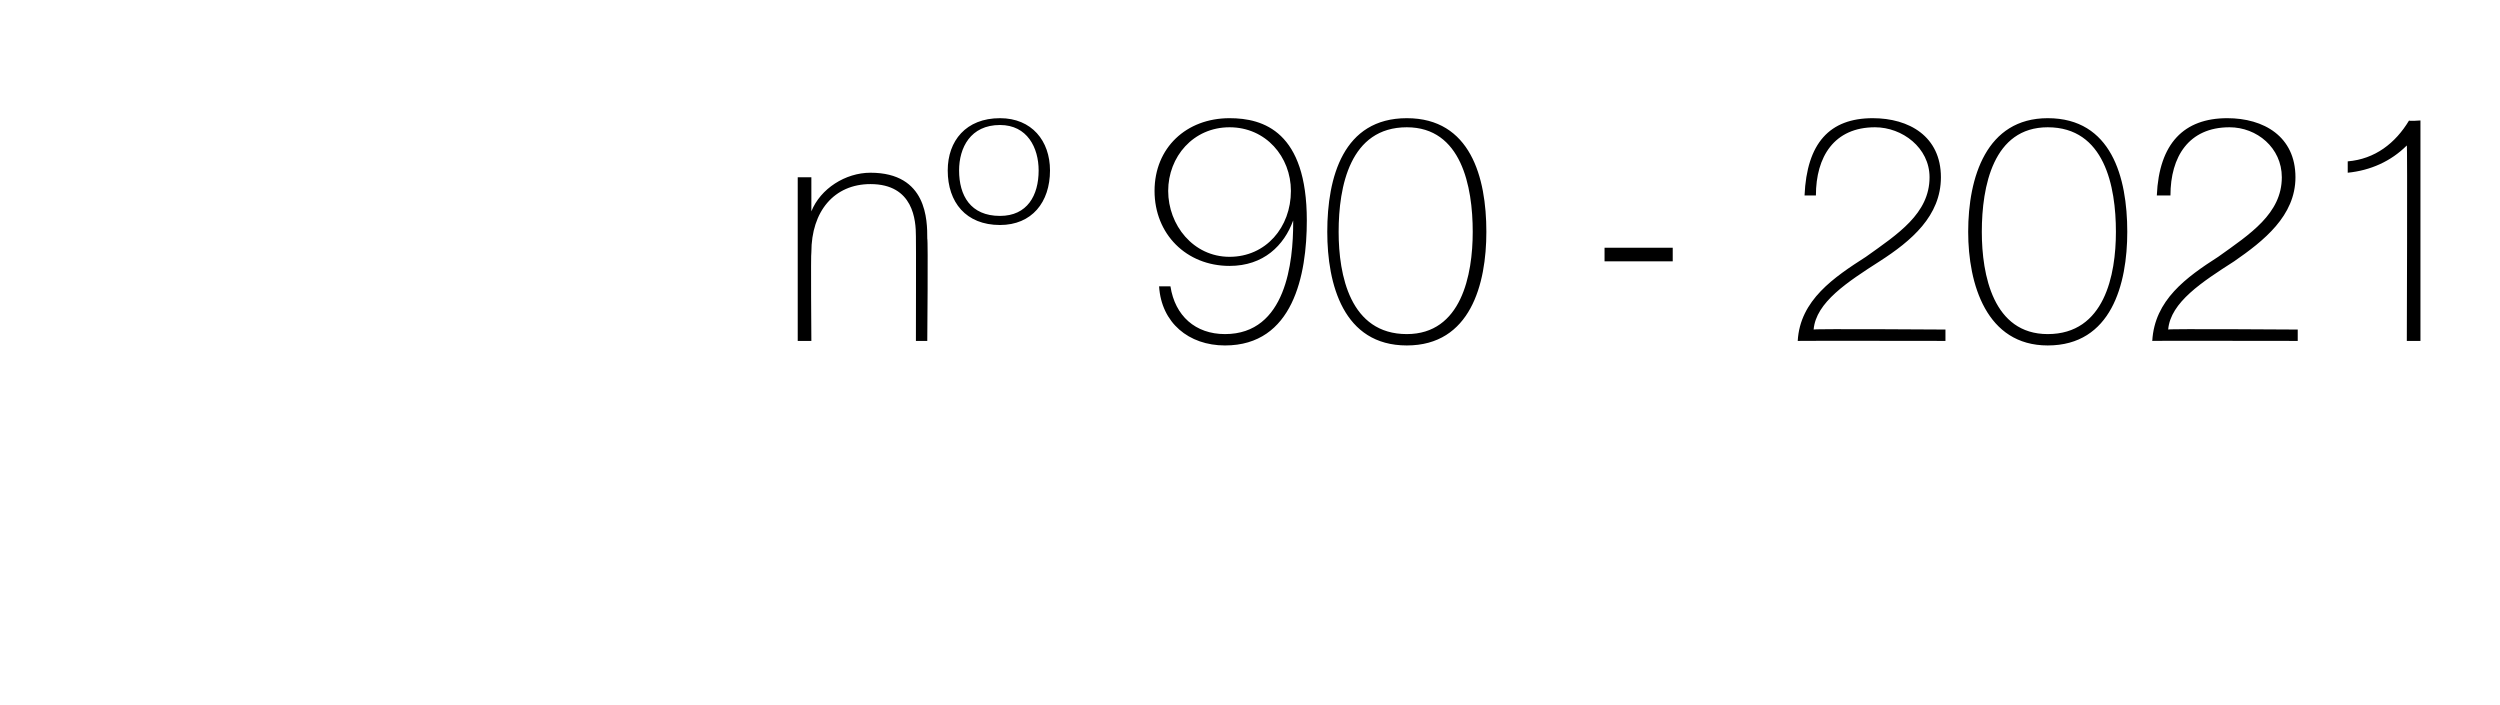 <?xml version="1.0" standalone="no"?><!DOCTYPE svg PUBLIC "-//W3C//DTD SVG 1.1//EN" "http://www.w3.org/Graphics/SVG/1.1/DTD/svg11.dtd"><svg xmlns="http://www.w3.org/2000/svg" version="1.1" width="110px" height="31px" viewBox="0 -5 110 31" style="top:-5px">  <desc>n 90 - 2021</desc>  <defs/>  <g id="Polygon123892">    <path d="M 35.1 2.8 L 35.7 2.8 L 35.7 4.3 C 35.7 4.3 35.7 4.34 35.7 4.3 C 36.1 3.3 37.2 2.6 38.3 2.6 C 40.8 2.6 40.8 4.7 40.8 5.5 C 40.84 5.54 40.8 10 40.8 10 L 40.3 10 C 40.3 10 40.31 5.44 40.3 5.4 C 40.3 4.7 40.2 3.1 38.3 3.1 C 36.7 3.1 35.7 4.3 35.7 6.1 C 35.67 6.1 35.7 10 35.7 10 L 35.1 10 L 35.1 2.8 Z M 41.7 2.5 C 41.7 1.2 42.5 0.2 44 0.2 C 45.4 0.2 46.2 1.2 46.2 2.5 C 46.2 3.9 45.4 4.9 44 4.9 C 42.5 4.9 41.7 3.9 41.7 2.5 Z M 45.7 2.5 C 45.7 1.5 45.2 0.5 44 0.5 C 42.7 0.5 42.2 1.5 42.2 2.5 C 42.2 3.6 42.7 4.5 44 4.5 C 45.2 4.5 45.7 3.6 45.7 2.5 Z M 56.8 3.4 C 56.8 1.9 55.7 0.6 54.1 0.6 C 52.5 0.6 51.4 1.9 51.4 3.4 C 51.4 4.9 52.5 6.3 54.1 6.3 C 55.7 6.3 56.8 5 56.8 3.4 Z M 51.5 7.6 C 51.7 8.9 52.6 9.7 53.9 9.7 C 56.6 9.7 56.9 6.5 56.9 4.8 C 56.9 4.8 56.9 4.7 56.9 4.7 C 56.5 5.8 55.6 6.7 54.1 6.7 C 52.2 6.7 50.8 5.3 50.8 3.4 C 50.8 1.5 52.2 0.2 54.1 0.2 C 55.6 0.2 57.5 0.8 57.5 4.7 C 57.5 7.1 56.9 10.2 53.9 10.2 C 52.3 10.2 51.1 9.2 51 7.6 C 51 7.6 51.5 7.6 51.5 7.6 Z M 58.4 5.2 C 58.4 2.8 59.1 0.2 61.9 0.2 C 64.7 0.2 65.4 2.8 65.4 5.2 C 65.4 7.5 64.7 10.2 61.9 10.2 C 59.1 10.2 58.4 7.5 58.4 5.2 Z M 64.8 5.2 C 64.8 3.2 64.3 0.6 61.9 0.6 C 59.4 0.6 58.9 3.2 58.9 5.2 C 58.9 7.1 59.4 9.7 61.9 9.7 C 64.3 9.7 64.8 7.1 64.8 5.2 Z M 70.6 6.5 L 70.6 5.9 L 73.6 5.9 L 73.6 6.5 L 70.6 6.5 Z M 85.6 9.5 L 85.6 10 C 85.6 10 79.12 9.99 79.1 10 C 79.2 8.2 80.7 7.2 82.1 6.3 C 83.5 5.3 84.9 4.4 84.9 2.8 C 84.9 1.5 83.7 0.6 82.5 0.6 C 80.7 0.6 79.9 1.9 79.9 3.6 C 79.9 3.6 79.4 3.6 79.4 3.6 C 79.5 1.3 80.5 0.2 82.4 0.2 C 84 0.2 85.4 1 85.4 2.8 C 85.4 4.5 84.1 5.6 82.7 6.5 C 81.3 7.4 79.9 8.3 79.8 9.5 C 79.79 9.46 85.6 9.5 85.6 9.5 Z M 86.6 5.2 C 86.6 2.8 87.4 0.2 90.1 0.2 C 92.9 0.2 93.6 2.8 93.6 5.2 C 93.6 7.5 92.9 10.2 90.1 10.2 C 87.4 10.2 86.6 7.5 86.6 5.2 Z M 93.1 5.2 C 93.1 3.2 92.6 0.6 90.1 0.6 C 87.7 0.6 87.2 3.2 87.2 5.2 C 87.2 7.1 87.7 9.7 90.1 9.7 C 92.6 9.7 93.1 7.1 93.1 5.2 Z M 101.1 9.5 L 101.1 10 C 101.1 10 94.68 9.99 94.7 10 C 94.8 8.2 96.2 7.2 97.6 6.3 C 99 5.3 100.4 4.4 100.4 2.8 C 100.4 1.5 99.3 0.6 98.1 0.6 C 96.3 0.6 95.5 1.9 95.5 3.6 C 95.5 3.6 94.9 3.6 94.9 3.6 C 95 1.3 96.1 0.2 98 0.2 C 99.6 0.2 101 1 101 2.8 C 101 4.5 99.6 5.6 98.3 6.5 C 96.9 7.4 95.5 8.3 95.4 9.5 C 95.35 9.46 101.1 9.5 101.1 9.5 Z M 106.5 10 L 105.9 10 C 105.9 10 105.93 1.37 105.9 1.4 C 105.2 2.1 104.3 2.5 103.3 2.6 C 103.3 2.6 103.3 2.1 103.3 2.1 C 104.5 2 105.4 1.3 106 0.3 C 105.98 0.34 106.5 0.3 106.5 0.3 L 106.5 10 Z " stroke="none" fill="#000"/>  </g></svg>